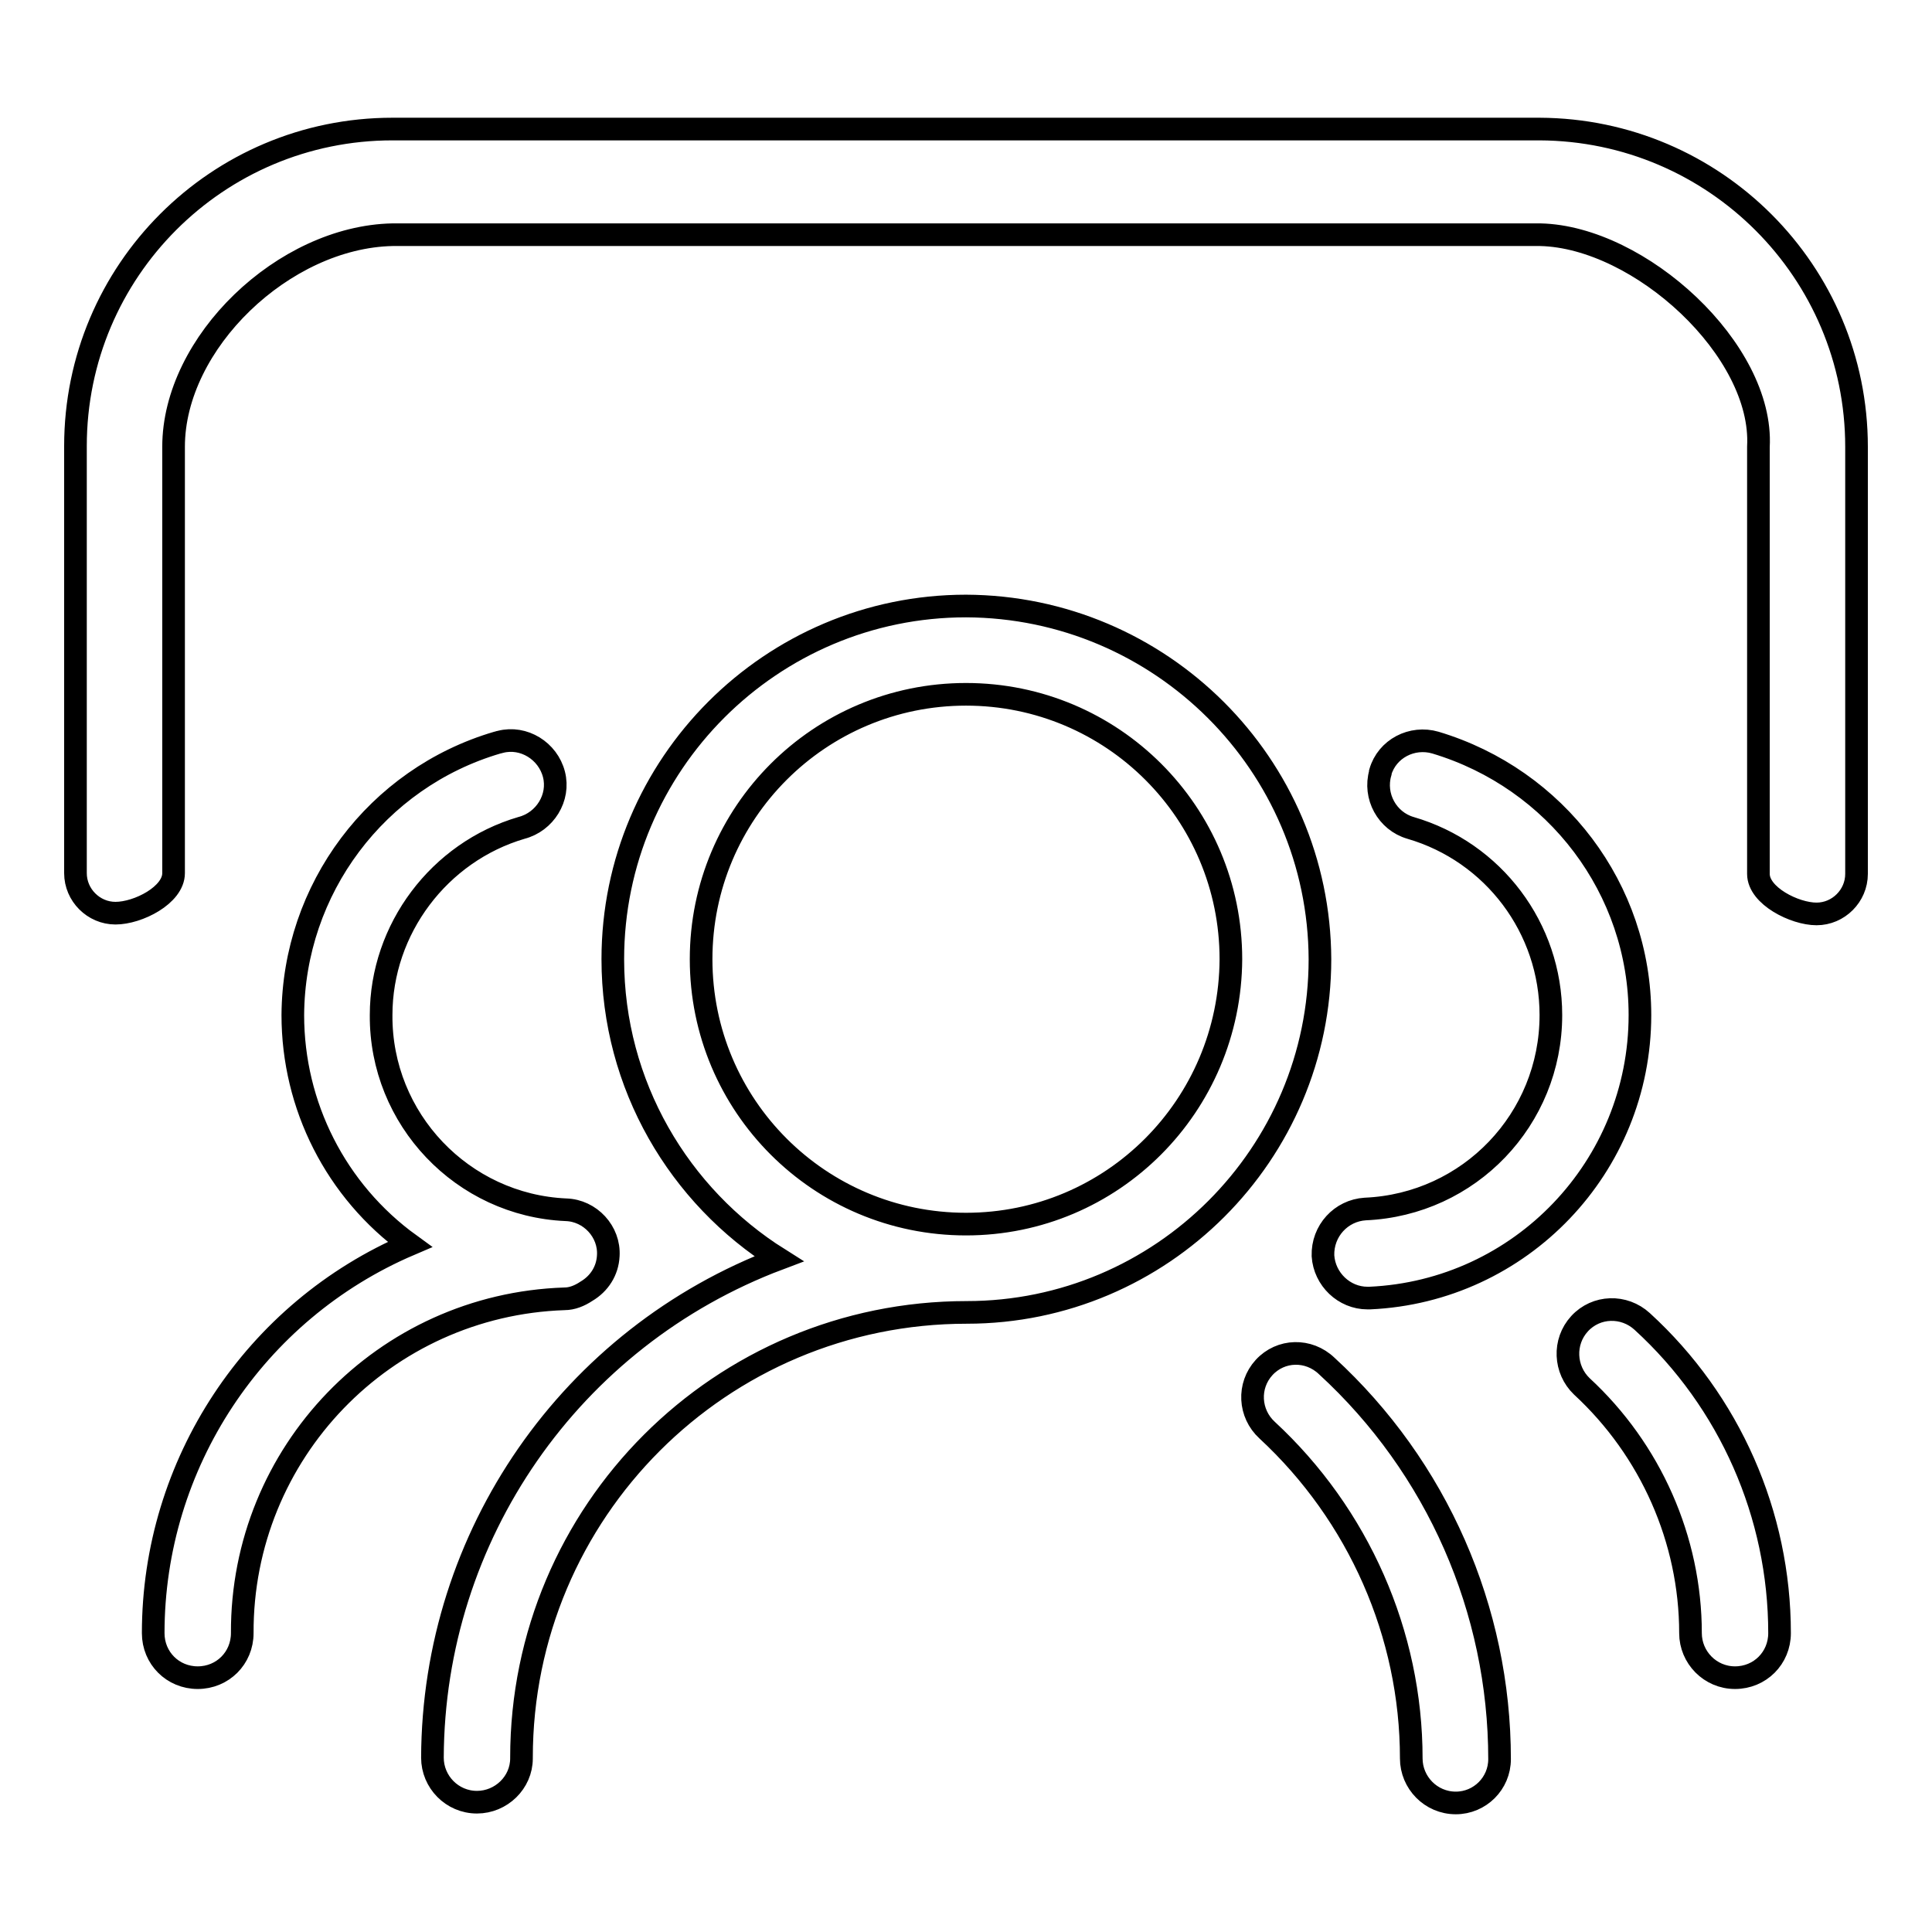 <?xml version="1.0" encoding="utf-8"?>
<!-- Svg Vector Icons : http://www.onlinewebfonts.com/icon -->
<!DOCTYPE svg PUBLIC "-//W3C//DTD SVG 1.1//EN" "http://www.w3.org/Graphics/SVG/1.1/DTD/svg11.dtd">
<svg version="1.1" xmlns="http://www.w3.org/2000/svg" xmlns:xlink="http://www.w3.org/1999/xlink" x="0px" y="0px" viewBox="0 0 256 256" enable-background="new 0 0 256 256" xml:space="preserve">
<g> <path stroke-width="3" fill-opacity="0" stroke="#000000"  d="M204,17.1H52c-23.2,0-42,18.8-42,42v56.6c0,2.9,2.4,5.3,5.3,5.3c3,0,7.7-2.4,7.7-5.3V59.2 c0-13.8,14.6-27.8,29-28.1h152.1c13.2,0.3,29.6,15.3,28.9,28.1v56.6c0,2.9,4.8,5.3,7.7,5.3c2.9,0,5.3-2.4,5.3-5.3c0,0,0,0,0,0V59.2 C246,36,227.2,17.2,204,17.1L204,17.1z M209.3,175.4c-2.2,2.4-2,6.1,0.3,8.3c9.1,8.4,14.4,20.3,14.4,32.7c0,3.2,2.6,5.9,5.9,5.9 s5.9-2.6,5.9-5.9c0-15.7-6.6-30.7-18.2-41.3C215.2,172.9,211.5,173,209.3,175.4z M77.7,171.1c1.7-1,2.8-2.7,2.9-4.7 c0.2-3.2-2.4-6-5.6-6.1c-13.7-0.6-24.6-12-24.5-25.8c0-11.4,7.7-21.6,18.6-24.8c3.1-0.8,5.1-4,4.3-7.1c-0.8-3.1-4-5.1-7.1-4.3 c-0.1,0-0.3,0.1-0.4,0.1c-16,4.7-27,19.4-27.1,36.1c0,12,5.7,23.3,15.5,30.4c-20.6,8.8-34,29.1-34,51.5c0,3.3,2.6,5.9,5.9,5.9 s5.9-2.6,5.9-5.9c-0.1-23.9,18.8-43.5,42.7-44.3C75.8,172.1,76.8,171.7,77.7,171.1L77.7,171.1z M190.2,98.4 c-3.1-0.9-6.4,0.8-7.3,3.9c0,0,0,0,0,0.1c-0.9,3.1,0.9,6.4,4,7.3c11,3.2,18.6,13.3,18.6,24.8c0,13.8-10.8,25.1-24.6,25.7 c-3.2,0.2-5.7,2.9-5.6,6.2c0.2,3.1,2.8,5.6,5.9,5.6h0.3c20-0.9,35.8-17.4,35.8-37.5C217.3,117.8,206.2,103.2,190.2,98.4L190.2,98.4 z M128,80.3c-25.8,0-46.8,21-46.8,46.8c0,16.7,8.8,31.4,22,39.7c-27.6,10.4-45.8,36.7-45.9,66.1c0,3.2,2.6,5.9,5.9,5.9 c3.2,0,5.9-2.6,5.9-5.8c0,0,0-0.1,0-0.1c0-32.6,26.4-59,59-59c25.8,0,46.8-21,46.8-46.8C174.8,101.3,153.8,80.4,128,80.3z  M128,162.2c-19.4,0-35.1-15.7-35.1-35.1c0-19.4,15.7-35.1,35.1-35.1c19.4,0,35.1,15.7,35.1,35.1C163,146.5,147.4,162.2,128,162.2z  M167.5,181.2c-2.2,2.4-2,6.1,0.4,8.3c12.1,11.2,19.1,27,19.1,43.5c0,3.2,2.6,5.9,5.9,5.9c3.2,0,5.8-2.6,5.8-5.8c0,0,0,0,0,0 c0-19.8-8.3-38.7-22.9-52.1C173.4,178.7,169.7,178.8,167.5,181.2z"/></g>
</svg>